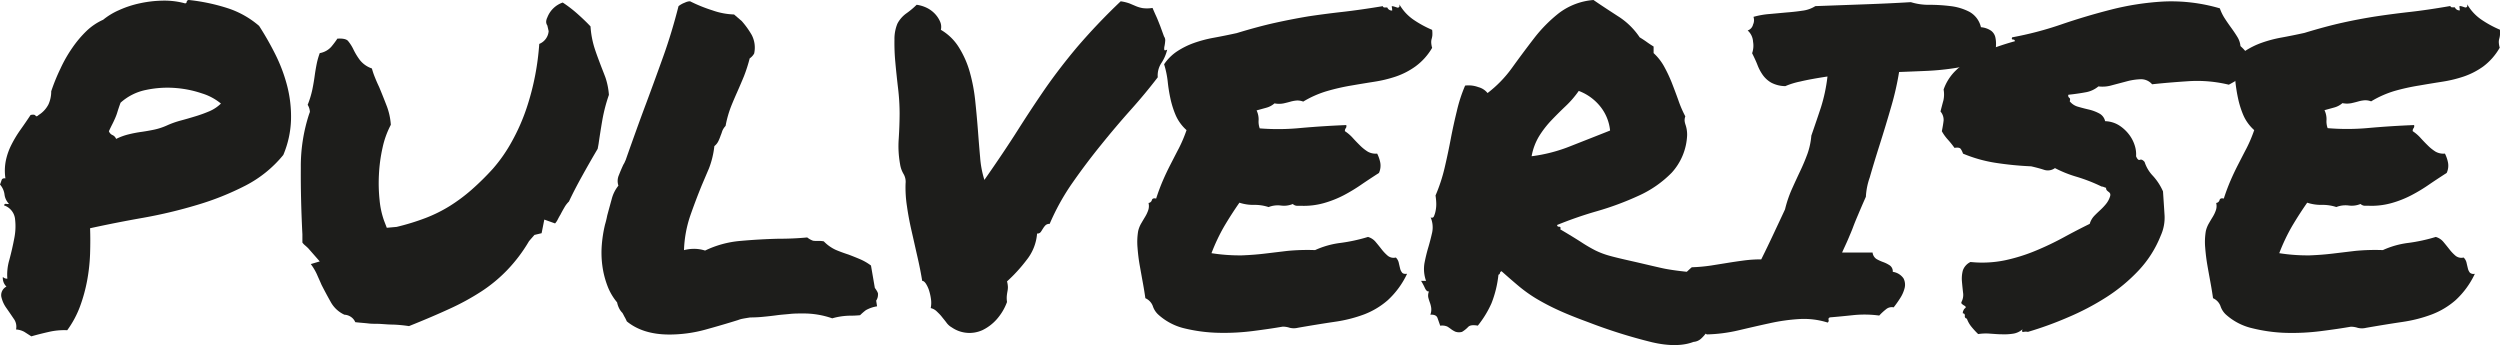 <?xml version="1.0" encoding="UTF-8"?> <svg xmlns="http://www.w3.org/2000/svg" id="Ebene_1" data-name="Ebene 1" viewBox="0 0 649.64 89.67"><defs><style>.cls-1{fill:#1d1d1b;}</style></defs><path class="cls-1" d="M5.72,55.13a.45.45,0,0,1,.53-.4,1.75,1.75,0,0,0,.76,0,4.19,4.19,0,0,1-1.17-2.45,4.82,4.82,0,0,0-1.17-2.57c.16-.38.29-.76.41-1.14s.45-.53,1-.46a13.42,13.42,0,0,1,.12-4.67,16.61,16.61,0,0,1,1.46-4.11A30.3,30.3,0,0,1,10,35.46q1.33-1.87,2.62-3.82c.7-.15,1.12-.09,1.28.17s.43.21.82-.17a7,7,0,0,0,2.56-2.79,8.16,8.16,0,0,0,.7-3.37q1-3,2.39-5.87a34.94,34.94,0,0,1,3.09-5.42A28.56,28.56,0,0,1,27.16,9.8a15.36,15.36,0,0,1,4.32-2.91,17.57,17.57,0,0,1,4.13-2.5A26.33,26.33,0,0,1,41,2.62a30.11,30.11,0,0,1,5.89-.69,20.3,20.3,0,0,1,5.59.63c.39.15.63.06.7-.28a.56.56,0,0,1,.58-.52A50,50,0,0,1,64.17,4,23.72,23.72,0,0,1,72,8.49a76.64,76.64,0,0,1,4.2,7.36,41.62,41.62,0,0,1,3.09,8.21,32.08,32.08,0,0,1,1,8.84,25.38,25.38,0,0,1-2,9.12,30.94,30.94,0,0,1-9.9,8,71.85,71.85,0,0,1-12.53,5A123.58,123.58,0,0,1,42,58.33q-7.17,1.26-13.92,2.74.11,3.07,0,6.55a47,47,0,0,1-.76,7,41.45,41.45,0,0,1-1.86,6.78,25.53,25.53,0,0,1-3.32,6.17,17.66,17.66,0,0,0-4.84.45c-1.67.38-3.17.76-4.49,1.14L11,88a5.08,5.08,0,0,0-2.16-.62,3.48,3.48,0,0,0-.64-2.85q-1-1.49-2-2.91A7.85,7.85,0,0,1,5,78.8a2.51,2.51,0,0,1,1.35-2.57,3.08,3.08,0,0,1-.94-2.5,1.61,1.61,0,0,0,1.17.45,13.48,13.48,0,0,1,.52-4.9c.51-1.9.94-3.79,1.29-5.65a15.76,15.76,0,0,0,.17-5.13A4.22,4.22,0,0,0,5.72,55.13ZM36,28.45c-.31.84-.56,1.58-.76,2.22a13.44,13.44,0,0,1-.64,1.77c-.23.53-.48,1.07-.75,1.6s-.57,1.14-.88,1.82a1.77,1.77,0,0,0,.93,1,1.74,1.74,0,0,1,.94,1,15.66,15.66,0,0,1,3.26-1.19,31.21,31.21,0,0,1,3.26-.63q1.63-.23,3.27-.57A16.34,16.34,0,0,0,48,34.38a23.24,23.24,0,0,1,3.68-1.31c1.28-.34,2.54-.71,3.78-1.09a35.3,35.3,0,0,0,3.62-1.31,9.84,9.84,0,0,0,3-2,14.3,14.3,0,0,0-4.9-2.63,27.9,27.9,0,0,0-7-1.42,26.84,26.84,0,0,0-7.57.51A13.94,13.94,0,0,0,36,28.45Z" transform="translate(-4.67 -1.76)"></path><path class="cls-1" d="M85.2,30.84A3.89,3.89,0,0,0,84.62,29,24.18,24.18,0,0,0,85.84,25c.27-1.33.48-2.6.64-3.82.15-1.06.33-2.06.52-3a19.84,19.84,0,0,1,.76-2.62,5.19,5.19,0,0,0,3-1.65,22.49,22.49,0,0,0,1.58-2.11c1.4-.08,2.31.11,2.74.57a10.53,10.53,0,0,1,1.45,2.28,16.45,16.45,0,0,0,1.63,2.68,6.74,6.74,0,0,0,3.15,2.22,19.33,19.33,0,0,0,.82,2.4c.3.76.65,1.56,1.05,2.39q1,2.4,2,5a16.89,16.89,0,0,1,1.05,4.85,23.21,23.21,0,0,0-2.16,6,40.56,40.56,0,0,0-.93,6.9,41.82,41.82,0,0,0,.17,6.67,21.85,21.85,0,0,0,1.17,5.37l.7,1.82,2.56-.23a60.84,60.84,0,0,0,7.57-2.33,37.39,37.39,0,0,0,6.3-3.14,43.86,43.86,0,0,0,5.59-4.17,68.65,68.65,0,0,0,5.6-5.53,39.77,39.77,0,0,0,5-7.24,51.11,51.11,0,0,0,3.68-8.38,66,66,0,0,0,2.27-8.67,67.87,67.87,0,0,0,1.05-8.09,3.91,3.91,0,0,0,2.44-3.31l-.34-1.48a1.68,1.68,0,0,1-.3-1.09,2.81,2.81,0,0,1,.3-1,6.56,6.56,0,0,1,4-3.87,33.28,33.28,0,0,1,3.9,3c1.2,1.07,2.31,2.13,3.32,3.2a23.92,23.92,0,0,0,.94,5.3c.46,1.48,1,2.91,1.51,4.27s1,2.55,1.45,3.77a18.51,18.51,0,0,1,.88,4.45,42.53,42.53,0,0,0-1.69,6.44q-.52,3-1,6.33l-.23,1.25c-1.4,2.36-2.78,4.78-4.14,7.24s-2.47,4.62-3.32,6.45a6.77,6.77,0,0,0-1.22,1.6c-.35.6-.69,1.21-1,1.82-.15.23-.36.61-.64,1.14a4.64,4.64,0,0,1-.75,1.14l-2.8-1-.7,3.54-1.87.45-1.39,1.6A40.21,40.21,0,0,1,136.41,72a38.35,38.35,0,0,1-6.64,5.48A63.14,63.14,0,0,1,121.5,82q-4.6,2.12-10.55,4.5a36.39,36.39,0,0,0-4-.39c-1.13,0-2.23-.1-3.32-.17s-2.14,0-3.14-.12-2.18-.19-3.5-.34A3.09,3.09,0,0,0,95.69,84a3.22,3.22,0,0,0-1.52-.46,7.75,7.75,0,0,1-3.49-3.19q-1.17-2.06-2.45-4.56C87.84,74.87,87.43,74,87,73a14.66,14.66,0,0,0-1.57-2.62l2.33-.69-3-3.42q-.35-.34-.75-.69a4.09,4.09,0,0,1-.76-.79V62.66q-.47-9.34-.41-17.27a43.57,43.57,0,0,1,2.16-14Z" transform="translate(-4.67 -1.76)"></path><path class="cls-1" d="M166.42,83.08a4.55,4.55,0,0,1-.81-1.09,5.94,5.94,0,0,1-.58-1.65,14.85,14.85,0,0,1-2.57-4.45,23.46,23.46,0,0,1-1.28-5.19,25.7,25.7,0,0,1-.12-5.41,34.31,34.31,0,0,1,.82-5.14,23.86,23.86,0,0,0,.58-2.39c.39-1.45.78-2.87,1.17-4.28A9.11,9.11,0,0,1,165.37,50a3.77,3.77,0,0,1,.12-2.73c.39-1,.78-1.9,1.17-2.74a4.13,4.13,0,0,0,.35-.63,4.08,4.08,0,0,1,.23-.51c.93-2.66,1.85-5.23,2.74-7.7s1.76-4.85,2.62-7.13q2.33-6.27,4.49-12.31c1.43-4,2.74-8.33,3.9-12.89a6,6,0,0,1,1.63-.91,3.47,3.47,0,0,1,.59-.23A2.47,2.47,0,0,1,184,2.1a38.74,38.74,0,0,0,5.77,2.34,18.52,18.52,0,0,0,5.65,1.08l2,1.72A22.23,22.23,0,0,1,200,10.83a7.1,7.1,0,0,1,.64,4.84,3.7,3.7,0,0,1-1.16,1.26A39.87,39.87,0,0,1,198,21.55c-.55,1.33-1.09,2.6-1.63,3.82s-1.21,2.73-1.75,4.11a27.4,27.4,0,0,0-1.4,5,4.19,4.19,0,0,0-.88,1.37,10.41,10.41,0,0,1-.41,1.14,11.61,11.61,0,0,1-.58,1.43,3.71,3.71,0,0,1-1.05,1.31,22.92,22.92,0,0,1-1.39,5.76l-1.87,4.39q-1.63,4-3,7.93a30.81,30.81,0,0,0-1.63,8.95,10.69,10.69,0,0,1,2.56-.34,9.48,9.48,0,0,1,2.92.45A26.15,26.15,0,0,1,197,64.37q5-.45,9.85-.57,4.08,0,7.58-.34a5.34,5.34,0,0,0,1.51.85,6.7,6.7,0,0,0,1.17.06h.7a5.67,5.67,0,0,1,.93.11,10.27,10.27,0,0,0,3.15,2.23c1,.42,2.09.82,3.26,1.2q1.51.57,3,1.2A13.82,13.82,0,0,1,231,70.76L232,76.57c.62.84.9,1.41.82,1.71a2.79,2.79,0,0,1-.47,1.6l.23,1.48a8.69,8.69,0,0,0-2.91,1,15.89,15.89,0,0,0-1.51,1.31c-.86.08-1.67.12-2.45.12a17.54,17.54,0,0,0-4.78.69,22.52,22.52,0,0,0-7.69-1.26c-1.09,0-2.2,0-3.32.12s-2.23.18-3.32.33-2.33.29-3.5.4a34,34,0,0,1-3.49.18c-.94.15-1.6.26-2,.34a6.6,6.6,0,0,0-1.16.34q-4,1.25-8.57,2.51a35.31,35.31,0,0,1-9.26,1.25c-4.58,0-8.27-1.13-11.07-3.42a10.52,10.52,0,0,0-.7-1.37C166.74,83.64,166.58,83.38,166.42,83.08Z" transform="translate(-4.67 -1.76)"></path><path class="cls-1" d="M238.56,44.41a26.29,26.29,0,0,1-.35-6.61q.22-3.42.23-6.62a56.82,56.82,0,0,0-.41-6.55q-.41-3.48-.7-6.67a53.24,53.24,0,0,1-.23-5.88,10.5,10.5,0,0,1,.76-4.16,7.66,7.66,0,0,1,2.33-2.68A21.17,21.17,0,0,0,242.87,3a8.78,8.78,0,0,1,2.74.85,7.4,7.4,0,0,1,2.1,1.6,7,7,0,0,1,1.28,2,3.4,3.4,0,0,1,.17,2.06,13.47,13.47,0,0,1,4.72,4.62,24.62,24.62,0,0,1,2.8,6.38,44.41,44.41,0,0,1,1.4,7.36q.41,3.87.7,7.64c.19,2.51.38,4.89.58,7.12a25.86,25.86,0,0,0,1.11,5.88q5.11-7.31,8.68-12.94t7.16-10.84q3.62-5.19,8.1-10.55A159.47,159.47,0,0,1,295.89,2.1a11.1,11.1,0,0,1,2.33.57l1.63.69a8.24,8.24,0,0,0,1.75.51,8.59,8.59,0,0,0,2.56-.05c.39.91.68,1.57.88,2s.37.82.52,1.2.35.87.59,1.48l1,2.74a1.68,1.68,0,0,1,.3,1.19,10.56,10.56,0,0,1-.18,1.32,2.5,2.5,0,0,0-.06.91c0,.23.3.23.76,0a10.69,10.69,0,0,1-1.51,3.48,5.87,5.87,0,0,0-.94,3.7q-3.13,4.11-7,8.44t-7.69,9.07q-3.84,4.72-7.4,9.81a59.45,59.45,0,0,0-6,10.78,1.47,1.47,0,0,0-1.05.33,4.4,4.4,0,0,0-.64.81c-.2.3-.39.61-.58.91a1.11,1.11,0,0,1-1,.46,12.52,12.52,0,0,1-2.74,6.89,40.15,40.15,0,0,1-5.07,5.54,6.46,6.46,0,0,1,.23,1.48,5.52,5.52,0,0,1-.12,1.14c-.07.38-.13.78-.17,1.19a7.08,7.08,0,0,0,.06,1.55,14.2,14.2,0,0,1-2.74,4.56A11.86,11.86,0,0,1,260,87.53a8.1,8.1,0,0,1-8-.69,4.31,4.31,0,0,1-1.4-1.26c-.39-.53-.8-1-1.22-1.54s-.86-.94-1.29-1.36a3.27,3.27,0,0,0-1.57-.86,6.86,6.86,0,0,0,.06-2.4,13.18,13.18,0,0,0-.52-2.28,7.57,7.57,0,0,0-.82-1.71c-.31-.45-.62-.68-.93-.68-.31-1.9-.72-4-1.23-6.22s-1-4.46-1.51-6.67-.92-4.37-1.22-6.5a31.72,31.72,0,0,1-.36-5.93,4,4,0,0,0-.52-2.45A7,7,0,0,1,238.56,44.41Z" transform="translate(-4.67 -1.76)"></path><path class="cls-1" d="M305.56,83.42a5.26,5.26,0,0,1-1.34-2.17,3.62,3.62,0,0,0-1.92-2c-.16-1.15-.37-2.46-.64-3.94s-.54-3-.82-4.56-.46-3.11-.58-4.68a16.94,16.94,0,0,1,.17-4.27,7.19,7.19,0,0,1,.76-1.94q.53-.91,1.05-1.77a8.48,8.48,0,0,0,.82-1.76,3.35,3.35,0,0,0,.06-1.83,1,1,0,0,0,.87-.74c.12-.42.49-.55,1.11-.4q.81-2.51,1.75-4.68t2-4.22c.7-1.36,1.41-2.75,2.15-4.16a36.12,36.12,0,0,0,2-4.73,11.2,11.2,0,0,1-2.85-3.94,24,24,0,0,1-1.34-4.27,40.12,40.12,0,0,1-.7-4.39,23.84,23.84,0,0,0-.94-4.51,12.28,12.28,0,0,1,3.38-3.36,20.48,20.48,0,0,1,4.37-2.17,33,33,0,0,1,5.19-1.37q2.79-.51,5.94-1.2,5.6-1.71,10-2.68T344.72,6q4.2-.63,8.74-1.14T364,3.36a.41.41,0,0,0,.4.34h.76a1.29,1.29,0,0,0,1.28.8,4,4,0,0,0-.05-.63,2.5,2.5,0,0,1-.06-.51,2.83,2.83,0,0,1,.64.11l.7.23a.49.49,0,0,0,.52-.06c.16-.11.19-.36.12-.74a12.19,12.19,0,0,0,3.61,3.94,27.65,27.65,0,0,0,4.9,2.68,7.26,7.26,0,0,1,.05,1.48,5.33,5.33,0,0,1-.17.85,3.21,3.21,0,0,0-.12.92,6,6,0,0,0,.24,1.42A15.81,15.81,0,0,1,372.51,19a19.43,19.43,0,0,1-5.07,2.63A33.55,33.55,0,0,1,361.79,23q-3,.47-6.06,1a55.25,55.25,0,0,0-6.23,1.43,26.28,26.28,0,0,0-6.18,2.73,4.13,4.13,0,0,0-1.69-.28,8.38,8.38,0,0,0-1.57.28c-.55.16-1.15.31-1.81.46a6,6,0,0,1-2.39,0,5.38,5.38,0,0,1-2.15,1.14l-2.51.69a5.39,5.39,0,0,1,.53,2.51,5.17,5.17,0,0,0,.29,2.16A60.43,60.43,0,0,0,342.85,35q6-.52,11.66-.74c.08.38,0,.64-.12.79a1.08,1.08,0,0,0-.23.8,10.46,10.46,0,0,1,2,1.71c.62.69,1.26,1.35,1.92,2a11.35,11.35,0,0,0,2,1.6,4.13,4.13,0,0,0,2.45.51,8.9,8.9,0,0,1,.82,2.39A4.57,4.57,0,0,1,363,46.7c-1.55,1-3.07,2-4.54,3a44,44,0,0,1-4.6,2.79,27.11,27.11,0,0,1-5.19,2.05,19.15,19.15,0,0,1-6.06.69h-1a1.72,1.72,0,0,1-1-.46,5.92,5.92,0,0,1-3.09.4,6.48,6.48,0,0,0-3.2.4,11.49,11.49,0,0,0-3.79-.57,11.49,11.49,0,0,1-3.79-.57q-2.1,3-4,6.22a49.14,49.14,0,0,0-3.26,6.9,47.2,47.2,0,0,0,7.92.57q3.15-.12,5.94-.46l5.77-.69a53.89,53.89,0,0,1,7.29-.22,22.58,22.58,0,0,1,6.7-1.88,44,44,0,0,0,7.05-1.54,4,4,0,0,1,2,1.31c.54.64,1.07,1.29,1.57,1.94a11.36,11.36,0,0,0,1.58,1.65,2.42,2.42,0,0,0,2.09.45,2.71,2.71,0,0,1,.76,1.37c.12.54.23,1,.35,1.49a2.6,2.6,0,0,0,.53,1.08c.23.27.65.36,1.28.28a22,22,0,0,1-5,6.85,20.47,20.47,0,0,1-6.17,3.71,36.33,36.33,0,0,1-7.69,1.93c-2.84.42-6,.93-9.5,1.54a4.52,4.52,0,0,1-2.16,0,5.75,5.75,0,0,0-1.8-.29q-3.27.57-7.75,1.14a59.27,59.27,0,0,1-9,.46,41.38,41.38,0,0,1-8.73-1.14A15.41,15.41,0,0,1,305.56,83.42Z" transform="translate(-4.67 -1.76)"></path><path class="cls-1" d="M376,77.49c-.39.08-.74-.21-1.05-.86a15.78,15.78,0,0,0-1-1.88h1.29a9.16,9.16,0,0,1-.41-4.62q.4-2.1,1-4.11c.39-1.32.72-2.62,1-3.87a6.61,6.61,0,0,0-.41-3.93.56.56,0,0,0,.88-.29,6.55,6.55,0,0,0,.46-1.6,8.58,8.58,0,0,0,.12-2,15.79,15.79,0,0,0-.18-1.77,43,43,0,0,0,2.39-7.3c.59-2.51,1.11-5,1.58-7.47s1-4.86,1.57-7.18A38.4,38.4,0,0,1,385.39,24a7.32,7.32,0,0,1,3.44.4,4.52,4.52,0,0,1,2.39,1.54,31,31,0,0,0,6.41-6.62q2.79-3.87,5.65-7.58a37.21,37.21,0,0,1,6.47-6.56,17.07,17.07,0,0,1,9-3.42c1.87,1.3,4,2.68,6.29,4.17a18.85,18.85,0,0,1,5.71,5.53c.62.38,1.23.77,1.81,1.19s1.19.82,1.81,1.2v1.71A13.78,13.78,0,0,1,437.08,19a38.06,38.06,0,0,1,2,4.22q.87,2.22,1.69,4.5A29.18,29.18,0,0,0,442.61,32a2.89,2.89,0,0,0-.18,1.2,4.94,4.94,0,0,0,.24,1,7.88,7.88,0,0,1,.29,1.14,8.37,8.37,0,0,1,.12,1.54,15.38,15.38,0,0,1-4,9.75,28.28,28.28,0,0,1-8.63,6,75.94,75.94,0,0,1-10.78,4,101.32,101.32,0,0,0-10.37,3.59c0,.31.18.46.53.46s.44.23.29.68c2.33,1.37,4.13,2.48,5.42,3.31a39.35,39.35,0,0,0,3.61,2.12,21,21,0,0,0,3.73,1.42c1.35.38,3.24.83,5.65,1.37s4.29,1,5.65,1.31,2.58.61,3.67.8,2.25.36,3.5.51l5,.57a10.42,10.42,0,0,1,2.1,3,14.54,14.54,0,0,1,1.16,3.42,10.34,10.34,0,0,1,.18,3.25,4.34,4.34,0,0,1-1,2.45.52.52,0,0,0,.64.4,3.76,3.76,0,0,1,1.1,0,5.83,5.83,0,0,0-1.39,1.37L448,88.32a9.85,9.85,0,0,1-1.34,1.48,3.22,3.22,0,0,1-1.92.8q-4.2,1.61-10.72.11a135.79,135.79,0,0,1-16.67-5.24q-5-1.83-8.15-3.31a57.57,57.57,0,0,1-5.48-2.9,37,37,0,0,1-4.31-3.08c-1.33-1.11-2.84-2.42-4.55-3.94a.57.57,0,0,0-.41.45.55.55,0,0,1-.4.46,28.12,28.12,0,0,1-1.81,7.42,26.4,26.4,0,0,1-3.55,5.81c-1.25-.22-2.08-.12-2.51.34A7.47,7.47,0,0,1,384.58,88a2.89,2.89,0,0,1-1.75-.06,6.61,6.61,0,0,1-1.05-.62,12,12,0,0,0-1-.69,3.28,3.28,0,0,0-1.86-.23c-.24-.68-.47-1.35-.7-2s-.86-.93-1.87-.86a3.73,3.73,0,0,0,.23-1.76,6.7,6.7,0,0,0-.34-1.37,13.33,13.33,0,0,1-.41-1.31A2.64,2.64,0,0,1,376,77.49Zm38.93-52.12a25.62,25.62,0,0,1-3.38,3.93q-1.87,1.77-3.67,3.65a25.53,25.53,0,0,0-3.21,4.11,15.23,15.23,0,0,0-2,5.3,40.86,40.86,0,0,0,10.25-2.68c3.58-1.41,7-2.75,10.14-4a11.83,11.83,0,0,0-3-6.78A13,13,0,0,0,414.88,25.37Z" transform="translate(-4.67 -1.76)"></path><path class="cls-1" d="M448.2,88.66A8.1,8.1,0,0,1,445.58,86,17.36,17.36,0,0,1,444,82.62a28.14,28.14,0,0,1-1.05-3.82c-.27-1.33-.56-2.6-.87-3.82a3.34,3.34,0,0,1,.69-2.34,18.84,18.84,0,0,1,1.52-1.43,43.32,43.32,0,0,0,5-.45l4.31-.69c1.4-.23,2.8-.43,4.2-.62a33.77,33.77,0,0,1,4.54-.29c1.17-2.35,2.26-4.62,3.27-6.78s2-4.24,2.91-6.22a30.54,30.54,0,0,1,1.8-5.3q1.11-2.46,2.16-4.68t1.87-4.45A19,19,0,0,0,475.36,37q1.39-4,2.5-7.36a42.91,42.91,0,0,0,1.69-8q-4.43.67-7.11,1.31a19.79,19.79,0,0,0-3.84,1.19,8,8,0,0,1-3.68-.91,7,7,0,0,1-2.15-1.94,11.82,11.82,0,0,1-1.4-2.62c-.39-1-.86-2-1.4-3.08a6,6,0,0,0,.24-3,4.17,4.17,0,0,0-1.4-2.91,2.13,2.13,0,0,0,1.4-1.54,2.67,2.67,0,0,0,.11-2,21.41,21.41,0,0,1,4.2-.74L468.89,5c1.43-.11,2.81-.26,4.13-.46a8.08,8.08,0,0,0,3.38-1.19l12.65-.46q6.58-.23,12.17-.57a15.49,15.49,0,0,0,4.84.69,43.82,43.82,0,0,1,5.48.34,14.2,14.2,0,0,1,4.89,1.48,6.13,6.13,0,0,1,3,4,5.57,5.57,0,0,1,2.63.91,2.94,2.94,0,0,1,1.1,1.66,7.78,7.78,0,0,1,.18,2.16q-.06,1.2-.06,2.34a15.23,15.23,0,0,1-4.72,2.23,47.11,47.11,0,0,1-6.23,1.37,67.94,67.94,0,0,1-7,.68q-3.67.16-7.17.29a74.16,74.16,0,0,1-2,8.83q-1.46,5.08-3,9.92t-2.63,8.67a17.6,17.6,0,0,0-1,5c-.78,1.75-1.42,3.24-1.93,4.45s-1,2.36-1.39,3.42-.86,2.11-1.29,3.14-1,2.19-1.57,3.48h7.92a2.33,2.33,0,0,0,1.05,1.71,11.63,11.63,0,0,0,1.75.79,8.13,8.13,0,0,1,1.69.86,1.88,1.88,0,0,1,.76,1.66,4.08,4.08,0,0,1,2.79,1.7,3.59,3.59,0,0,1,.3,2.46,8.72,8.72,0,0,1-1.17,2.68,28.46,28.46,0,0,1-1.69,2.39,2.3,2.3,0,0,0-2,.51A14.41,14.41,0,0,0,493,83.76a28.45,28.45,0,0,0-6.64-.12c-2.18.23-4.2.43-6.06.58-.39.07-.54.28-.47.63a.62.62,0,0,1-.23.73,20.39,20.39,0,0,0-7.4-.91,48.42,48.42,0,0,0-7.69,1.09c-2.61.56-5.26,1.18-8,1.82A39.89,39.89,0,0,1,448.2,88.66Z" transform="translate(-4.67 -1.76)"></path><path class="cls-1" d="M509.27,35.86c.23-1.14.38-2.07.46-2.79a3.35,3.35,0,0,0-.81-2.34q.46-1.83.75-2.85a7.24,7.24,0,0,0,.06-2.85,12.61,12.61,0,0,1,3.21-5,22.83,22.83,0,0,1,4.72-3.48A33,33,0,0,1,523,14.14q2.79-1,5.24-1.66c0-.3-.15-.45-.47-.45s-.39-.19-.23-.57a88.1,88.1,0,0,0,12.65-3.31q6.35-2.18,13-3.88a71,71,0,0,1,13.63-2.11,44.68,44.68,0,0,1,14.69,1.77,12,12,0,0,0,1.28,2.62c.54.84,1.11,1.65,1.69,2.45s1.11,1.58,1.57,2.34a5.5,5.5,0,0,1,.82,2.4,12.17,12.17,0,0,1,2.27,2.67,5,5,0,0,1,.29,3.83c-.85.61-1.75,1.22-2.68,1.82s-1.9,1.18-2.91,1.71a34.89,34.89,0,0,0-10.49-.91c-3.49.23-6.64.49-9.44.8a3.79,3.79,0,0,0-3-1.31,15.92,15.92,0,0,0-3.67.57l-3.79,1a8.5,8.5,0,0,1-3.49.29,7,7,0,0,1-3.38,1.54c-1.4.26-2.88.47-4.43.63a.69.69,0,0,0,.23.79c.24.16.27.46.12.91a4.19,4.19,0,0,0,2.21,1.43c.93.27,1.89.52,2.86.74a11.12,11.12,0,0,1,2.62,1,3,3,0,0,1,1.51,2,7.24,7.24,0,0,1,3.62,1.08,10.07,10.07,0,0,1,2.56,2.34,9.23,9.23,0,0,1,1.52,2.91,7.47,7.47,0,0,1,.34,2.79c.32.76.64,1.07,1,.92s.75,0,1.22.56a9.29,9.29,0,0,0,2.15,3.6,14.81,14.81,0,0,1,2.63,4.05c.15,2.27.29,4.33.4,6.15a11.29,11.29,0,0,1-1,5.36,28.54,28.54,0,0,1-5.71,9A43.88,43.88,0,0,1,552,79a66.43,66.43,0,0,1-10,5.24A90.48,90.48,0,0,1,531.64,88a2.94,2.94,0,0,0-1.11,0c-.43.08-.52-.15-.29-.68a4.76,4.76,0,0,1-2.39,1.14,15,15,0,0,1-2.91.17c-1.05,0-2.1-.1-3.15-.17a13.15,13.15,0,0,0-3.08.11A21.66,21.66,0,0,1,517,86.72a7.21,7.21,0,0,1-1.23-2.16.61.61,0,0,1-.52-.75c0-.41-.14-.62-.53-.62a1.55,1.55,0,0,1,.12-.69c.08-.15.16-.3.23-.45.31-.23.45-.4.41-.51a.72.72,0,0,0-.35-.35,4,4,0,0,1-.58-.4.45.45,0,0,1-.18-.56,3.89,3.89,0,0,0,.41-2.46c-.11-1-.21-1.92-.29-2.9a8.33,8.33,0,0,1,.23-2.8,3.82,3.82,0,0,1,2-2.23,29.32,29.32,0,0,0,9-.45,45.66,45.66,0,0,0,8-2.51A76.51,76.51,0,0,0,541,63.4q3.43-1.87,6.7-3.47a5,5,0,0,1,1.11-2c.5-.53,1-1,1.57-1.53a15.3,15.3,0,0,0,1.52-1.6A5.88,5.88,0,0,0,553,52.74a1.1,1.1,0,0,0,0-.68,1.24,1.24,0,0,0-.35-.41,3.35,3.35,0,0,1-.47-.39.9.9,0,0,1-.23-.69,5.85,5.85,0,0,1-.64-.23,1.62,1.62,0,0,0-.53-.11,43.55,43.55,0,0,0-6.41-2.51,31.07,31.07,0,0,1-5.71-2.28,3.13,3.13,0,0,1-2.79.46c-.93-.31-2.06-.61-3.39-.92a84.45,84.45,0,0,1-9.26-.91,36.05,36.05,0,0,1-8.45-2.39,4.78,4.78,0,0,0-.58-1.2c-.23-.34-.78-.44-1.63-.29a24.38,24.38,0,0,0-1.69-2.11A11.58,11.58,0,0,1,509.27,35.86Z" transform="translate(-4.67 -1.76)"></path><path class="cls-1" d="M583,83.42a5.26,5.26,0,0,1-1.34-2.17,3.62,3.62,0,0,0-1.92-2c-.16-1.15-.37-2.46-.64-3.94s-.55-3-.82-4.56-.46-3.11-.58-4.68a16.94,16.94,0,0,1,.17-4.27,7.19,7.19,0,0,1,.76-1.94q.52-.91,1.05-1.77a8.48,8.48,0,0,0,.82-1.76,3.35,3.35,0,0,0,.06-1.83,1,1,0,0,0,.87-.74c.12-.42.48-.55,1.11-.4q.81-2.51,1.75-4.68t2-4.22c.7-1.36,1.41-2.75,2.15-4.16a36.12,36.12,0,0,0,2-4.73,11.2,11.2,0,0,1-2.85-3.94,24,24,0,0,1-1.34-4.27,40.12,40.12,0,0,1-.7-4.39,23.84,23.84,0,0,0-.94-4.51A12.28,12.28,0,0,1,588,15.05a20.48,20.48,0,0,1,4.37-2.17,33,33,0,0,1,5.19-1.37q2.79-.51,5.94-1.2,5.6-1.71,10-2.68T622.19,6q4.2-.63,8.74-1.14t10.48-1.54a.43.43,0,0,0,.41.34h.76a1.29,1.29,0,0,0,1.28.8,3.06,3.06,0,0,0-.06-.63,2.43,2.43,0,0,1,0-.51,2.83,2.83,0,0,1,.64.11l.7.23a.49.49,0,0,0,.52-.06c.16-.11.19-.36.12-.74a12.19,12.19,0,0,0,3.61,3.94,27.3,27.3,0,0,0,4.9,2.68,7.26,7.26,0,0,1,0,1.48,5.33,5.33,0,0,1-.17.85,3.21,3.21,0,0,0-.12.92,6,6,0,0,0,.24,1.42A15.94,15.94,0,0,1,650,19a19.43,19.43,0,0,1-5.07,2.63A33.55,33.55,0,0,1,639.26,23q-3,.47-6.06,1A55.25,55.25,0,0,0,627,25.37a26.28,26.28,0,0,0-6.18,2.73,4.13,4.13,0,0,0-1.69-.28,8.38,8.38,0,0,0-1.57.28c-.55.16-1.15.31-1.81.46a6,6,0,0,1-2.39,0,5.38,5.38,0,0,1-2.15,1.14l-2.51.69a5.39,5.39,0,0,1,.53,2.51,5.17,5.17,0,0,0,.29,2.16A60.43,60.43,0,0,0,620.32,35q5.94-.52,11.66-.74a.87.87,0,0,1-.12.79,1.08,1.08,0,0,0-.23.8,10.46,10.46,0,0,1,2,1.71c.62.69,1.26,1.35,1.92,2a11.35,11.35,0,0,0,2,1.6,4.13,4.13,0,0,0,2.45.51,8.88,8.88,0,0,1,.81,2.39,4.48,4.48,0,0,1-.35,2.63c-1.55,1-3.07,2-4.54,3a43.12,43.12,0,0,1-4.61,2.79,26.75,26.75,0,0,1-5.18,2.05,19.19,19.19,0,0,1-6.06.69h-1a1.72,1.72,0,0,1-1-.46,5.92,5.92,0,0,1-3.09.4,6.48,6.48,0,0,0-3.2.4A11.53,11.53,0,0,0,608,55a11.49,11.49,0,0,1-3.79-.57q-2.1,3-4,6.22a49.14,49.14,0,0,0-3.26,6.9,47.2,47.2,0,0,0,7.92.57q3.15-.12,5.94-.46l5.77-.69a53.83,53.83,0,0,1,7.29-.22,22.58,22.58,0,0,1,6.7-1.88,44,44,0,0,0,7.05-1.54,4,4,0,0,1,2,1.31c.54.64,1.06,1.29,1.57,1.94a10.85,10.85,0,0,0,1.58,1.65,2.42,2.42,0,0,0,2.09.45,2.71,2.71,0,0,1,.76,1.37c.12.54.23,1,.35,1.49a2.72,2.72,0,0,0,.52,1.08,1.41,1.41,0,0,0,1.29.28,22,22,0,0,1-5,6.85,20.47,20.47,0,0,1-6.17,3.71A36.49,36.49,0,0,1,629,85.41c-2.84.42-6,.93-9.5,1.54a4.52,4.52,0,0,1-2.16,0,5.75,5.75,0,0,0-1.8-.29c-2.18.38-4.76.76-7.76,1.14a59.14,59.14,0,0,1-9,.46A41.38,41.38,0,0,1,590,87.07,15.41,15.41,0,0,1,583,83.42Z" transform="translate(-4.67 -1.76)"></path></svg> 